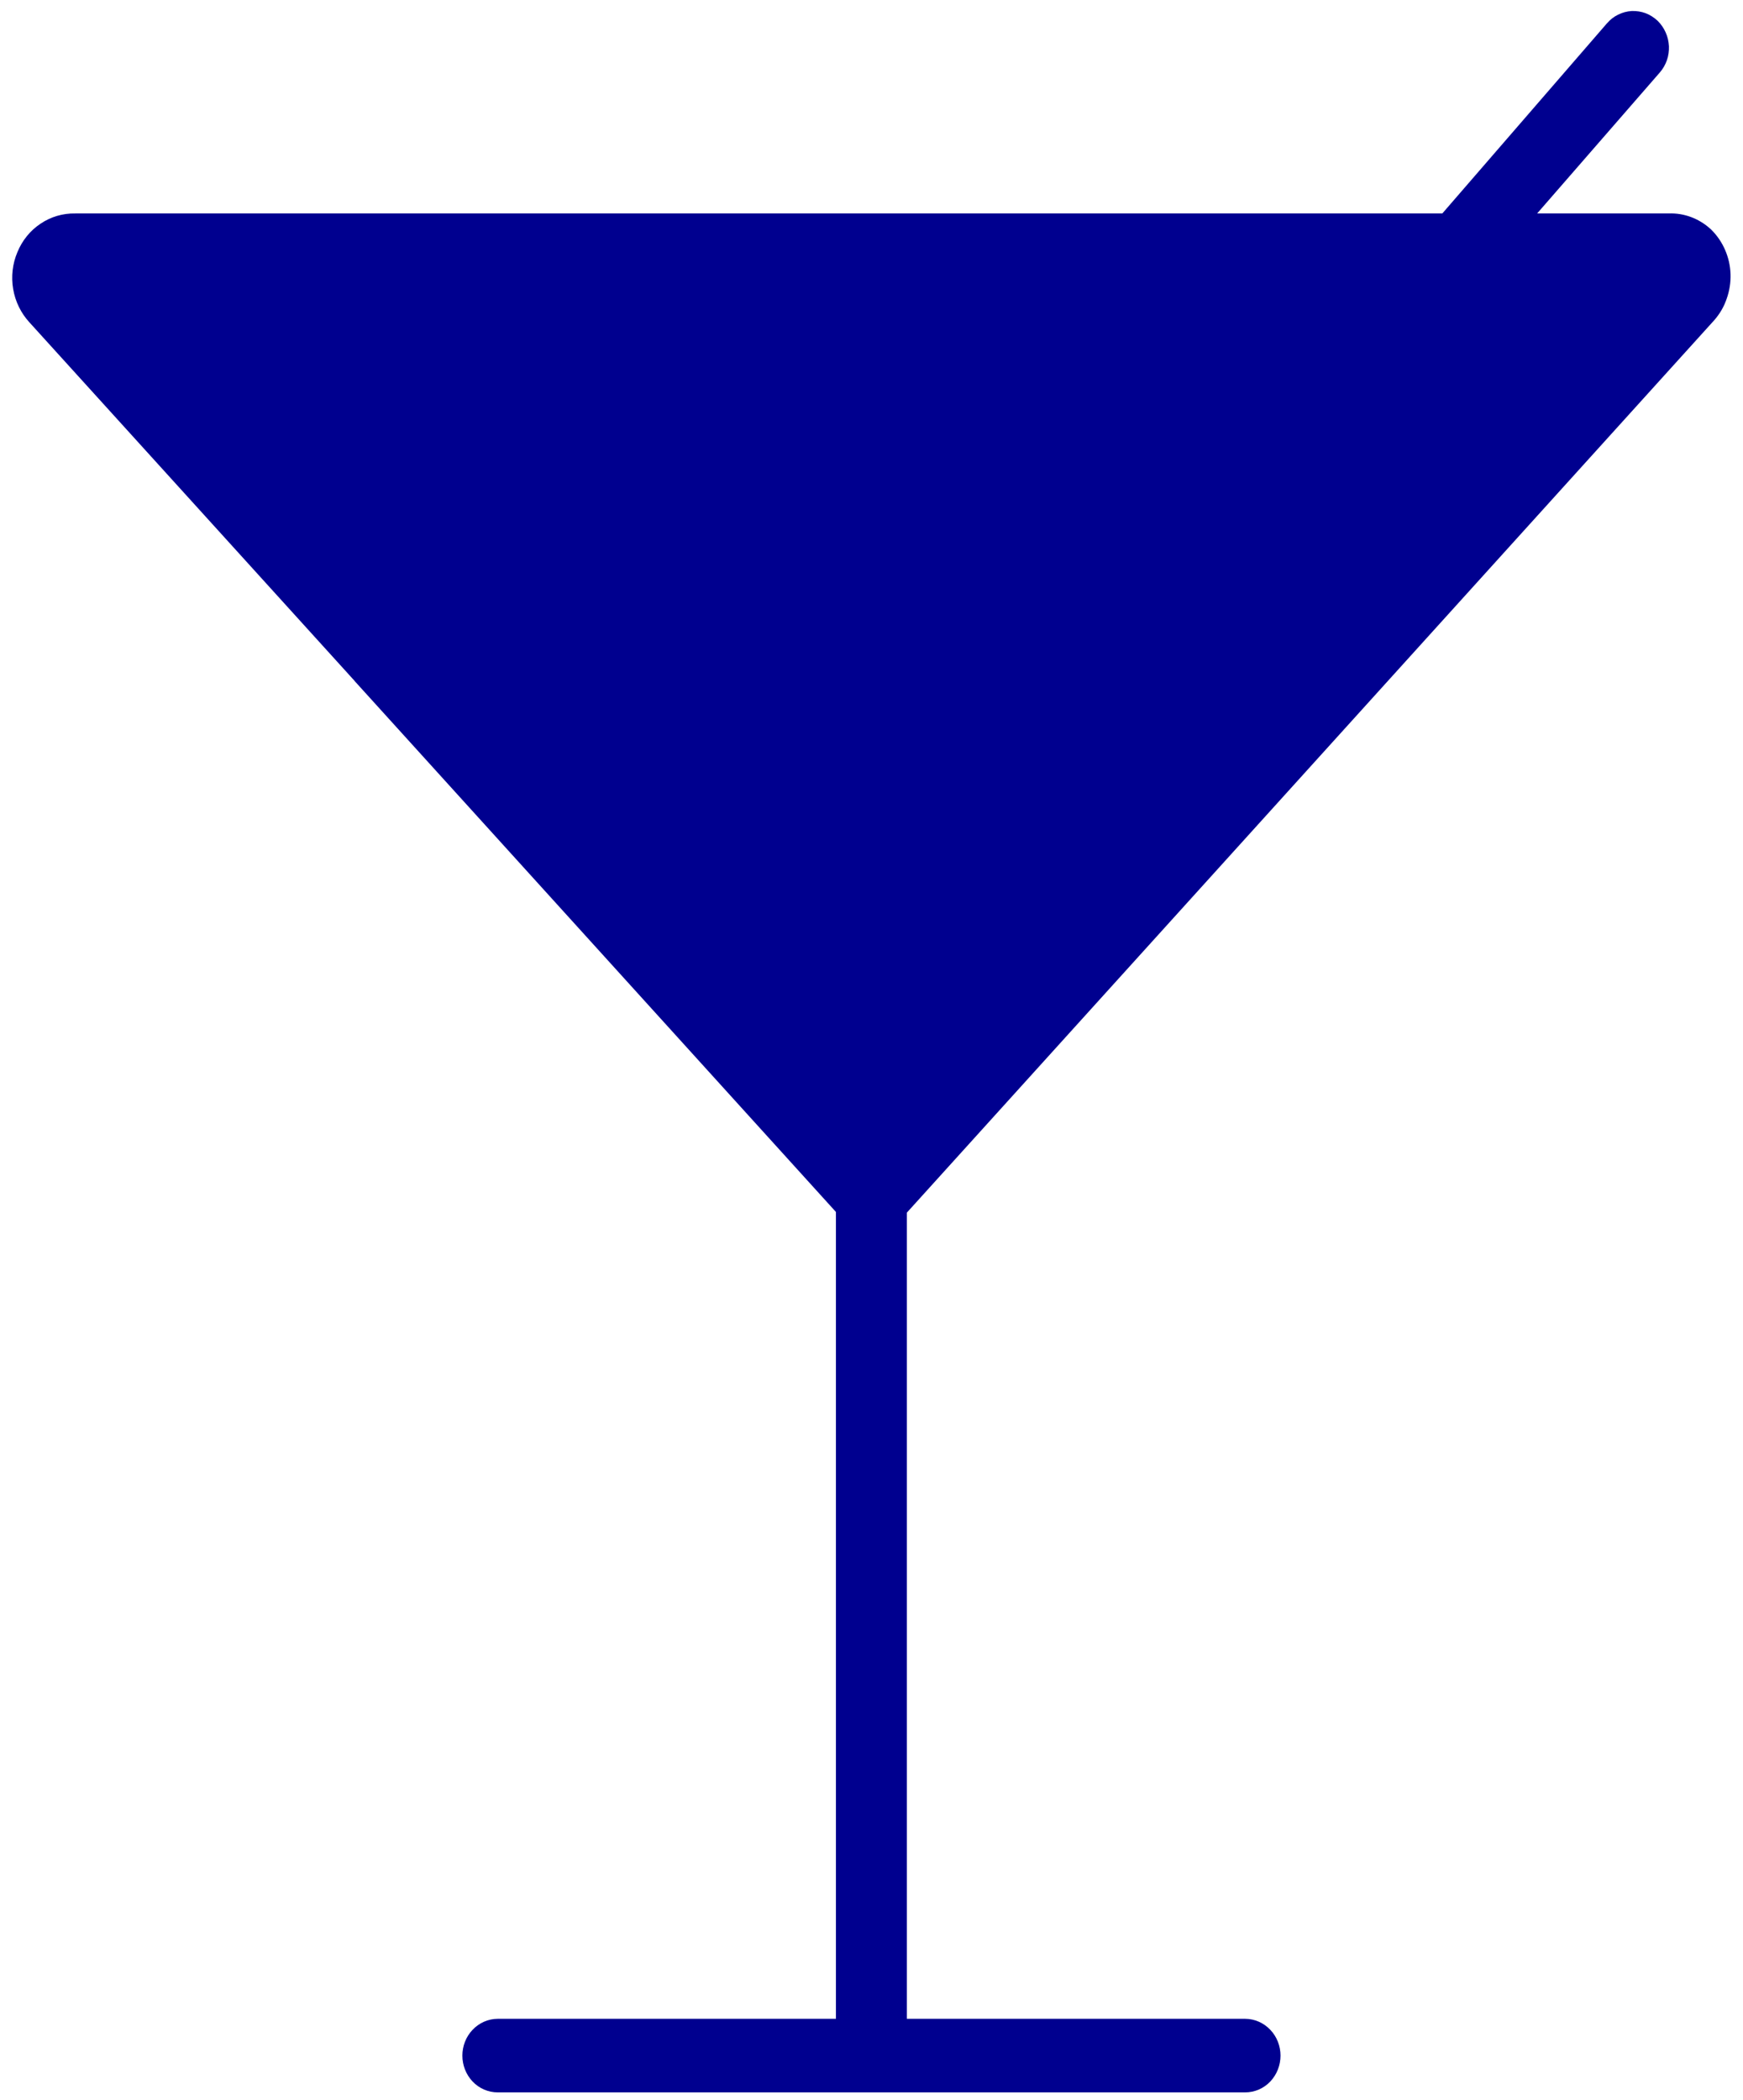 <?xml version="1.0" encoding="utf-8"?>
<svg fill="none" viewBox="36.799 26.809 14.404 17.352" xmlns="http://www.w3.org/2000/svg">
  <path d="M 49.392 28.623 L 50.59 28.623 C 50.705 28.618 50.817 28.661 50.903 28.74 L 50.904 28.741 C 50.948 28.784 50.984 28.836 51.009 28.894 C 51.034 28.951 51.048 29.013 51.05 29.076 C 51.052 29.139 51.042 29.202 51.021 29.261 C 51.001 29.321 50.969 29.375 50.928 29.422 L 44.243 36.811 L 44.243 43.542 L 47.088 43.542 C 47.154 43.542 47.216 43.57 47.261 43.618 C 47.306 43.665 47.331 43.73 47.331 43.796 C 47.331 43.863 47.306 43.927 47.261 43.975 C 47.216 44.023 47.154 44.05 47.088 44.05 L 40.913 44.05 C 40.847 44.05 40.785 44.023 40.74 43.975 C 40.695 43.927 40.67 43.863 40.67 43.796 C 40.67 43.73 40.695 43.665 40.74 43.618 C 40.785 43.57 40.847 43.542 40.913 43.542 L 43.757 43.542 L 43.757 36.805 L 39.779 32.417 L 39.779 32.416 L 37.078 29.438 C 37.015 29.369 36.973 29.283 36.957 29.189 C 36.941 29.095 36.952 28.999 36.989 28.912 C 37.025 28.824 37.085 28.75 37.162 28.699 C 37.239 28.647 37.329 28.621 37.42 28.623 L 48.741 28.623 L 50.117 27.034 L 49.392 28.623 Z M 49.392 28.623 L 50.478 27.375 C 50.5 27.35 50.516 27.321 50.527 27.29 C 50.538 27.259 50.542 27.226 50.541 27.193 C 50.539 27.16 50.532 27.127 50.518 27.097 C 50.505 27.067 50.486 27.04 50.463 27.017 C 50.439 26.995 50.412 26.977 50.381 26.965 C 50.351 26.954 50.319 26.949 50.286 26.95 C 50.254 26.952 50.223 26.96 50.193 26.975 C 50.164 26.989 50.139 27.009 50.117 27.034 L 49.392 28.623 Z" fill="#00008F" stroke="#00008F" stroke-width="0.1"/>
</svg>